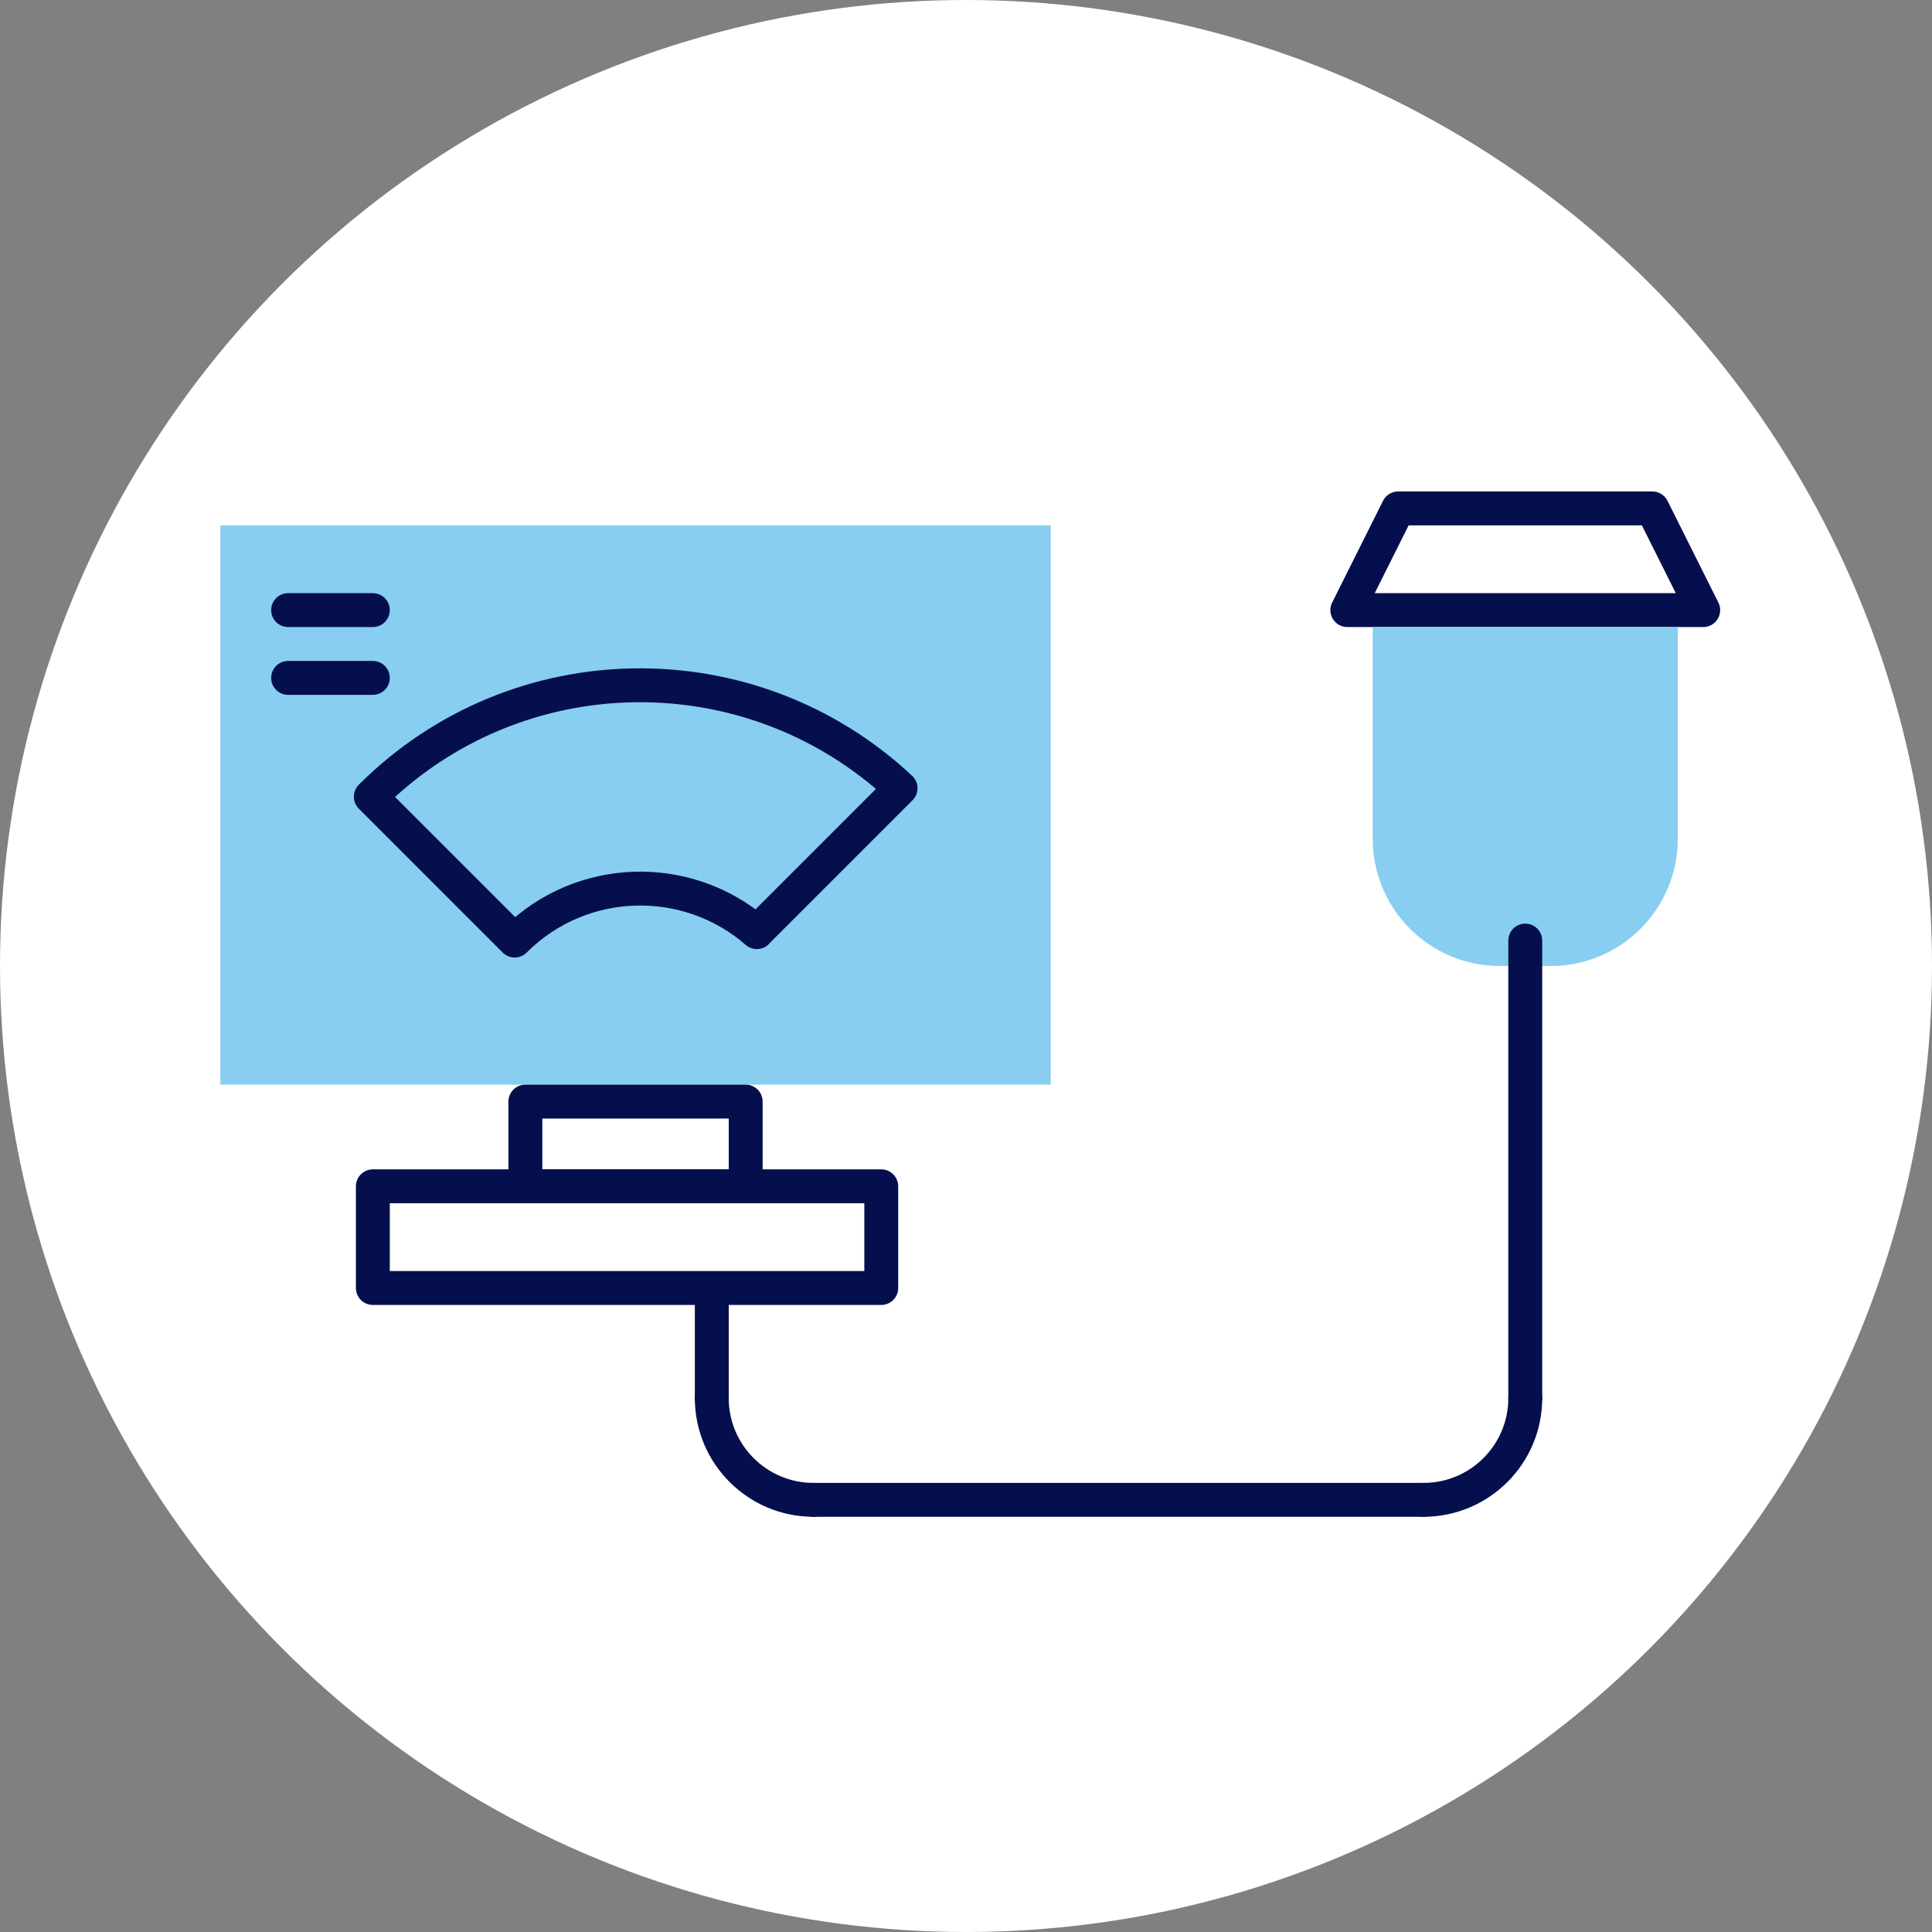 <svg width="114" height="114" viewBox="0 0 114 114" fill="none" xmlns="http://www.w3.org/2000/svg">
<rect x="0" y="0" width="114" height="114" fill="#808080" stroke="none"/>
<circle cx="57" cy="57" r="57" fill="white"/>
<g clip-path="url(#clip0_682_1683)">
<path d="M62 31H13V64H62V31Z" fill="#88CEF0"/>
<path d="M17 36H22" stroke="#060F4D" stroke-width="2" stroke-linecap="round" stroke-linejoin="round"/>
<path d="M17 40H22" stroke="#060F4D" stroke-width="2" stroke-linecap="round" stroke-linejoin="round"/>
<path d="M44 65H31V70H44V65Z" stroke="#060F4D" stroke-width="2" stroke-linecap="round" stroke-linejoin="round"/>
<path d="M52 70H22V76H52V70Z" stroke="#060F4D" stroke-width="2" stroke-linecap="round" stroke-linejoin="round"/>
<path d="M44.65 55L53.14 46.51C44.32 38.25 30.49 38.41 21.88 47.01L30.37 55.5C34.29 51.58 40.54 51.42 44.66 55H44.65Z" stroke="#060F4D" stroke-width="2" stroke-linecap="round" stroke-linejoin="round"/>
<path d="M100.5 36H79.5L82.5 30H97.5L100.5 36Z" stroke="#060F4D" stroke-width="2" stroke-linecap="round" stroke-linejoin="round"/>
<path d="M91.5 57H88.5C84.36 57 81 53.64 81 49.5V37H99V49.5C99 53.64 95.64 57 91.5 57Z" fill="#88CEF0"/>
<path d="M48 88.5C44.69 88.5 42 85.81 42 82.5" stroke="#060F4D" stroke-width="2" stroke-linecap="round" stroke-linejoin="round"/>
<path d="M90 82.5C90 85.81 87.31 88.5 84 88.5" stroke="#060F4D" stroke-width="2" stroke-linecap="round" stroke-linejoin="round"/>
<path d="M90 55.5V82.5" stroke="#060F4D" stroke-width="2" stroke-linecap="round" stroke-linejoin="round"/>
<path d="M84 88.5H48" stroke="#060F4D" stroke-width="2" stroke-linecap="round" stroke-linejoin="round"/>
<path d="M42 76.5V82.5" stroke="#060F4D" stroke-width="2" stroke-linecap="round" stroke-linejoin="round"/>
</g>
<defs>
<clipPath id="clip0_682_1683">
<rect width="88.5" height="60.5" fill="white" transform="translate(13 29)"/>
</clipPath>
</defs>
</svg>
